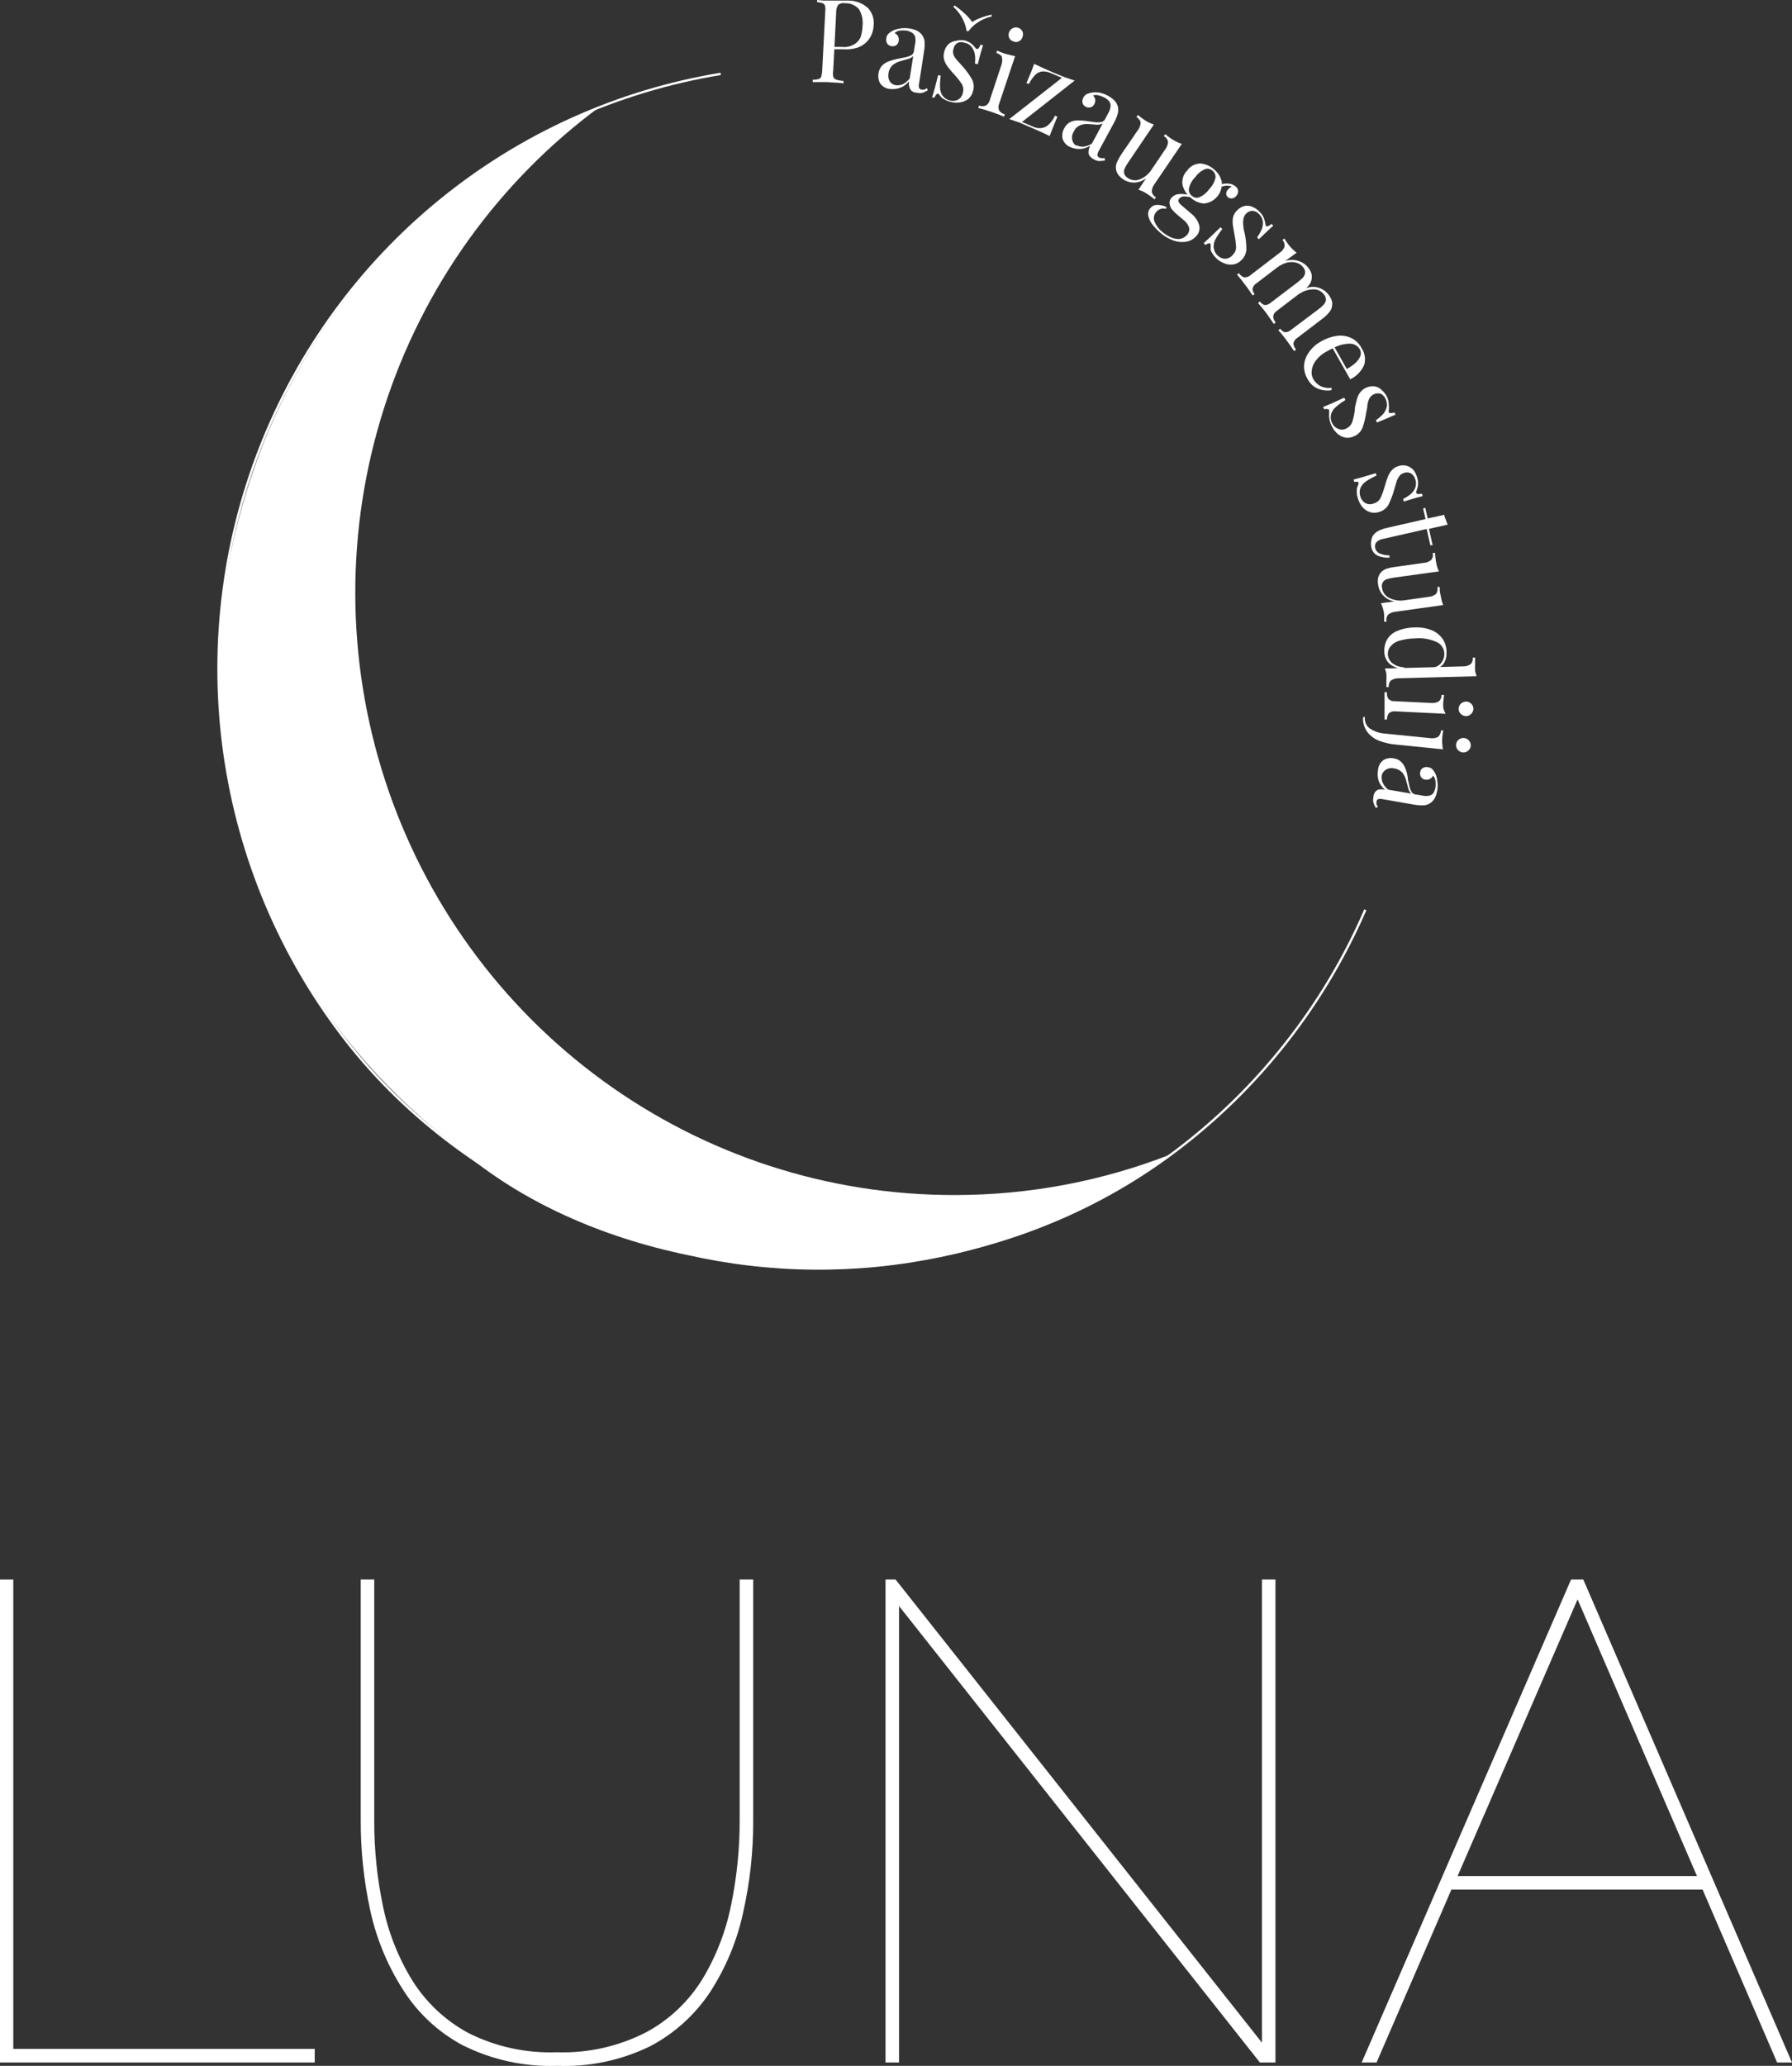 <svg width="151" height="174" viewBox="0 0 151 174" fill="none" xmlns="http://www.w3.org/2000/svg">
<rect x="0" y="0" width="151" height="174" fill="#333333" stroke="none"/>
<path d="M0 173.718V133.039H1.119V172.572H26.519V173.718H0Z" fill="white"/>
<path d="M46.96 174C44.191 174.096 41.443 173.495 38.963 172.252C36.899 171.146 35.16 169.516 33.918 167.522C32.62 165.483 31.696 163.227 31.188 160.861C30.656 158.395 30.391 155.878 30.397 153.354V133.039H31.535V153.374C31.529 155.782 31.775 158.184 32.268 160.54C32.719 162.763 33.559 164.887 34.747 166.814C35.909 168.667 37.527 170.186 39.445 171.222C41.755 172.388 44.32 172.949 46.902 172.854C49.525 172.947 52.128 172.365 54.465 171.164C56.404 170.115 58.034 168.571 59.192 166.687C60.356 164.754 61.175 162.631 61.613 160.414C62.088 158.104 62.327 155.752 62.327 153.393V133.039H63.466V153.374C63.475 155.988 63.187 158.594 62.607 161.142C62.093 163.5 61.158 165.744 59.848 167.765C58.571 169.699 56.829 171.276 54.783 172.349C52.349 173.535 49.663 174.102 46.96 174Z" fill="white"/>
<path d="M75.756 135.273V173.718H74.617V133.039H75.466L106.336 172.048V133.039H107.474V173.718H106.162L75.756 135.273Z" fill="white"/>
<path d="M132.382 133.039H133.414L151 173.718H149.746L143.466 159.152H122.301L115.992 173.718H114.738L132.382 133.039ZM142.993 158.016L132.932 134.709L122.822 158.016H142.993Z" fill="white"/>
<path d="M80.405 100.653C86.641 100.665 92.824 99.505 98.638 97.235C92.848 101.475 86.227 104.424 79.216 105.886C72.205 107.349 64.965 107.291 57.978 105.717C50.614 104.2 43.852 101.175 38.695 96.756C32.973 92.424 28.041 86.92 24.599 80.6C21.157 74.28 19.092 67.295 18.542 60.109C17.992 52.922 19.16 45.695 21.599 38.919C24.038 32.142 27.883 25.967 32.878 20.803C37.873 15.64 43.904 11.607 50.568 8.973C41.987 15.296 35.614 24.189 32.358 34.38C29.102 44.571 29.132 55.538 32.443 65.711C35.754 75.884 42.176 84.742 50.791 91.018C59.405 97.294 69.771 100.667 80.405 100.653Z" fill="white"/>
<path d="M68.868 0L69.389 0.049H70.016H70.865H71.444C72.065 0.032 72.668 0.254 73.132 0.67C73.309 0.858 73.444 1.082 73.529 1.326C73.613 1.57 73.646 1.83 73.624 2.088C73.61 2.339 73.562 2.588 73.479 2.826C73.383 3.083 73.235 3.318 73.045 3.515C72.825 3.737 72.558 3.906 72.264 4.011C71.865 4.137 71.445 4.183 71.029 4.147H70.122V3.952H70.933C71.293 3.994 71.658 3.919 71.974 3.739C72.203 3.603 72.387 3.404 72.505 3.166C72.609 2.852 72.667 2.525 72.679 2.195C72.736 1.706 72.635 1.212 72.389 0.787C72.244 0.615 72.061 0.48 71.855 0.391C71.65 0.301 71.426 0.261 71.203 0.272C71.102 0.251 70.998 0.253 70.898 0.276C70.799 0.3 70.705 0.345 70.624 0.408C70.504 0.61 70.447 0.843 70.46 1.078L70.209 5.933C70.179 6.107 70.179 6.284 70.209 6.458C70.23 6.519 70.266 6.574 70.313 6.618C70.36 6.662 70.417 6.693 70.479 6.71C70.673 6.771 70.874 6.807 71.077 6.817V7.021C70.873 6.988 70.667 6.968 70.46 6.963L69.688 6.914H69.003H68.482V6.72C68.648 6.721 68.813 6.701 68.974 6.662C69.027 6.645 69.076 6.616 69.116 6.578C69.156 6.539 69.187 6.491 69.206 6.438C69.254 6.268 69.28 6.091 69.283 5.914L69.534 1.058C69.557 0.881 69.557 0.702 69.534 0.524C69.518 0.469 69.492 0.418 69.455 0.375C69.418 0.331 69.373 0.296 69.322 0.272C69.165 0.22 69.003 0.187 68.839 0.175L68.868 0Z" fill="white"/>
<path d="M75.013 7.497C74.849 7.485 74.689 7.439 74.544 7.36C74.4 7.281 74.273 7.172 74.174 7.041C74.023 6.776 73.972 6.466 74.029 6.167C74.06 5.927 74.165 5.703 74.328 5.526C74.485 5.364 74.676 5.242 74.888 5.166C75.108 5.087 75.334 5.022 75.563 4.972L76.228 4.836C76.415 4.801 76.597 4.743 76.769 4.661C76.833 4.628 76.888 4.58 76.93 4.521C76.972 4.462 76.999 4.393 77.01 4.322L77.106 3.72C77.157 3.509 77.157 3.289 77.106 3.079C77.058 2.94 76.962 2.823 76.836 2.748C76.691 2.661 76.53 2.602 76.363 2.574C76.194 2.554 76.022 2.554 75.852 2.574C75.675 2.587 75.507 2.663 75.379 2.787C75.497 2.835 75.595 2.92 75.659 3.03C75.732 3.156 75.756 3.305 75.727 3.448C75.721 3.519 75.699 3.588 75.664 3.65C75.629 3.712 75.582 3.765 75.524 3.807C75.464 3.847 75.396 3.875 75.325 3.888C75.253 3.902 75.18 3.9 75.109 3.885C75.033 3.878 74.96 3.852 74.896 3.81C74.832 3.767 74.779 3.71 74.743 3.642C74.676 3.514 74.655 3.366 74.685 3.224C74.695 3.076 74.761 2.938 74.868 2.836C74.98 2.731 75.107 2.642 75.244 2.574C75.435 2.489 75.636 2.43 75.843 2.399C76.104 2.355 76.372 2.355 76.633 2.399C76.858 2.429 77.076 2.494 77.28 2.593C77.437 2.676 77.575 2.792 77.685 2.933C77.819 3.11 77.9 3.323 77.916 3.545C77.924 3.818 77.904 4.091 77.859 4.36L77.444 7.041C77.414 7.158 77.414 7.282 77.444 7.4C77.461 7.44 77.489 7.475 77.525 7.501C77.561 7.527 77.603 7.542 77.646 7.546C77.726 7.561 77.808 7.561 77.888 7.546C77.963 7.516 78.035 7.477 78.1 7.429L78.177 7.604C78.046 7.685 77.907 7.754 77.762 7.808C77.601 7.853 77.431 7.853 77.27 7.808C76.952 7.808 76.749 7.643 76.672 7.448C76.587 7.253 76.563 7.036 76.605 6.827C76.409 7.095 76.136 7.295 75.823 7.4C75.564 7.494 75.287 7.527 75.013 7.497ZM75.486 7.177C75.682 7.202 75.882 7.175 76.064 7.099C76.294 6.983 76.495 6.817 76.653 6.613L76.952 4.72C76.817 4.854 76.646 4.945 76.46 4.982L75.814 5.166C75.595 5.232 75.391 5.341 75.215 5.487C75.02 5.666 74.896 5.911 74.868 6.176C74.818 6.416 74.859 6.665 74.984 6.876C75.043 6.957 75.118 7.026 75.204 7.078C75.29 7.13 75.386 7.163 75.486 7.177Z" fill="white"/>
<path d="M81.264 3.399C81.477 3.451 81.678 3.547 81.853 3.681C81.974 3.775 82.081 3.886 82.171 4.011C82.325 4.234 82.48 4.147 82.624 3.758L82.837 3.817C82.779 3.991 82.711 4.195 82.644 4.438C82.576 4.681 82.489 5.011 82.393 5.409L82.152 5.361C82.18 5.119 82.18 4.874 82.152 4.632C82.125 4.4 82.039 4.179 81.901 3.991C81.753 3.786 81.532 3.646 81.283 3.603C81.097 3.529 80.891 3.529 80.704 3.603C80.613 3.652 80.534 3.722 80.472 3.805C80.41 3.889 80.368 3.986 80.348 4.088C80.284 4.261 80.284 4.45 80.348 4.623C80.427 4.803 80.538 4.967 80.676 5.108L81.158 5.642C81.423 5.942 81.659 6.268 81.862 6.613C81.957 6.767 82.018 6.939 82.041 7.118C82.064 7.297 82.049 7.479 81.997 7.652C81.936 7.916 81.794 8.153 81.592 8.332C81.389 8.488 81.15 8.588 80.897 8.623C80.627 8.67 80.35 8.653 80.087 8.575C79.958 8.545 79.832 8.502 79.711 8.449L79.393 8.264L79.257 8.118C79.201 8.058 79.149 7.993 79.103 7.924C79.093 7.912 79.081 7.902 79.067 7.895C79.052 7.889 79.037 7.885 79.021 7.885C79.005 7.885 78.99 7.889 78.976 7.895C78.962 7.902 78.949 7.912 78.939 7.924C78.853 8.005 78.787 8.104 78.746 8.216H78.534C78.602 8.012 78.669 7.769 78.756 7.478L79.055 6.322L79.267 6.38C79.221 6.702 79.202 7.027 79.209 7.351C79.214 7.607 79.291 7.857 79.431 8.07C79.594 8.281 79.827 8.426 80.087 8.478C80.288 8.523 80.497 8.503 80.685 8.419C80.806 8.359 80.91 8.269 80.989 8.16C81.067 8.05 81.119 7.922 81.139 7.788C81.175 7.661 81.183 7.526 81.161 7.395C81.139 7.264 81.089 7.14 81.013 7.031C80.835 6.765 80.635 6.515 80.415 6.283C80.232 6.079 80.058 5.885 79.904 5.681C79.755 5.499 79.641 5.292 79.566 5.069C79.493 4.839 79.493 4.591 79.566 4.36C79.618 4.11 79.746 3.883 79.933 3.71C80.101 3.563 80.31 3.471 80.531 3.447C80.769 3.379 81.019 3.363 81.264 3.399ZM83.56 1.233V1.389C83.162 1.476 82.784 1.634 82.441 1.855C82.119 2.056 81.838 2.316 81.611 2.622H81.447C81.396 2.244 81.275 1.878 81.09 1.544C80.897 1.177 80.638 0.848 80.328 0.573L80.434 0.457C80.737 0.665 81.024 0.895 81.293 1.146C81.529 1.356 81.74 1.594 81.92 1.855C82.15 1.708 82.396 1.588 82.653 1.496C82.948 1.384 83.251 1.296 83.56 1.233Z" fill="white"/>
<path d="M85.538 4.72L84.197 8.73C84.156 8.822 84.135 8.921 84.135 9.022C84.135 9.122 84.156 9.221 84.197 9.313C84.312 9.472 84.48 9.585 84.669 9.633L84.602 9.828L84.148 9.643L83.531 9.42L82.914 9.225L82.431 9.09L82.499 8.895C82.682 8.965 82.885 8.965 83.068 8.895C83.154 8.844 83.228 8.775 83.286 8.693C83.344 8.611 83.385 8.518 83.406 8.419L84.37 5.506C84.453 5.296 84.473 5.067 84.428 4.846C84.428 4.681 84.216 4.555 83.956 4.457L84.023 4.263C84.206 4.351 84.39 4.419 84.573 4.487C84.756 4.555 84.911 4.584 85.075 4.622C85.226 4.668 85.381 4.7 85.538 4.72ZM85.808 2.34C85.96 2.394 86.085 2.505 86.155 2.651C86.188 2.726 86.205 2.807 86.205 2.889C86.205 2.971 86.188 3.052 86.155 3.127C86.132 3.206 86.093 3.278 86.039 3.34C85.986 3.402 85.92 3.452 85.846 3.486C85.774 3.522 85.695 3.54 85.615 3.54C85.535 3.54 85.455 3.522 85.383 3.486C85.24 3.443 85.119 3.346 85.046 3.214C84.975 3.066 84.965 2.896 85.017 2.74C85.069 2.584 85.18 2.454 85.325 2.379C85.399 2.339 85.479 2.315 85.562 2.309C85.645 2.302 85.729 2.313 85.808 2.34Z" fill="white"/>
<path d="M90.554 6.787L86.116 10.274L87.081 10.681C87.289 10.777 87.519 10.814 87.747 10.788C87.974 10.761 88.186 10.662 88.354 10.507C88.582 10.286 88.768 10.026 88.904 9.74L89.097 9.827L88.702 10.798C88.596 11.06 88.509 11.284 88.451 11.458L87.669 11.089L86.85 10.73L85.952 10.342L85.046 10.031L89.483 6.554L88.518 6.147C88.297 6.048 88.056 6.004 87.814 6.02C87.59 6.045 87.382 6.148 87.226 6.312C87.012 6.54 86.834 6.798 86.695 7.079L86.493 7.001C86.657 6.603 86.792 6.283 86.898 6.03C87.004 5.778 87.081 5.554 87.139 5.379L87.93 5.748L88.75 6.108L89.637 6.477L90.554 6.787Z" fill="white"/>
<path d="M90.168 12.382C90.017 12.317 89.882 12.22 89.772 12.098C89.662 11.976 89.58 11.831 89.531 11.673C89.471 11.369 89.526 11.054 89.686 10.789C89.792 10.573 89.964 10.396 90.177 10.284C90.379 10.187 90.6 10.137 90.824 10.139C91.056 10.136 91.289 10.152 91.518 10.187L92.194 10.284C92.382 10.314 92.574 10.314 92.763 10.284C92.835 10.277 92.905 10.252 92.965 10.211C93.026 10.171 93.076 10.116 93.11 10.051L93.39 9.517C93.504 9.336 93.57 9.129 93.583 8.915C93.588 8.765 93.537 8.619 93.438 8.507C93.338 8.391 93.217 8.295 93.081 8.226C92.93 8.148 92.772 8.086 92.609 8.041C92.443 7.983 92.263 7.983 92.097 8.041C92.191 8.125 92.256 8.238 92.281 8.362C92.306 8.506 92.279 8.654 92.203 8.779C92.173 8.844 92.129 8.902 92.074 8.947C92.019 8.992 91.954 9.025 91.885 9.041C91.817 9.06 91.746 9.065 91.676 9.055C91.607 9.045 91.54 9.02 91.48 8.983C91.409 8.953 91.347 8.905 91.3 8.843C91.253 8.782 91.222 8.71 91.21 8.633C91.191 8.49 91.218 8.343 91.287 8.216C91.353 8.084 91.462 7.977 91.596 7.915C91.728 7.858 91.868 7.818 92.01 7.798C92.215 7.766 92.423 7.766 92.628 7.798C92.888 7.849 93.139 7.94 93.371 8.07C93.567 8.178 93.749 8.312 93.911 8.468C94.031 8.601 94.123 8.756 94.181 8.925C94.248 9.14 94.248 9.37 94.181 9.585C94.105 9.845 94.002 10.096 93.872 10.333L92.579 12.722C92.52 12.826 92.484 12.942 92.473 13.062C92.479 13.106 92.496 13.149 92.523 13.185C92.55 13.221 92.586 13.249 92.628 13.266C92.696 13.312 92.778 13.333 92.859 13.324H93.1V13.518C92.95 13.542 92.799 13.559 92.647 13.567C92.48 13.56 92.317 13.51 92.174 13.421C91.885 13.266 91.731 13.081 91.721 12.877C91.714 12.664 91.764 12.452 91.866 12.265C91.581 12.458 91.244 12.556 90.901 12.547C90.648 12.541 90.399 12.485 90.168 12.382ZM90.718 12.236C90.894 12.326 91.09 12.366 91.287 12.353C91.546 12.325 91.794 12.236 92.01 12.091L92.917 10.401C92.747 10.487 92.556 10.521 92.367 10.498L91.692 10.449C91.466 10.432 91.239 10.466 91.026 10.546C90.78 10.649 90.583 10.844 90.477 11.09C90.411 11.191 90.365 11.304 90.344 11.422C90.322 11.541 90.325 11.662 90.351 11.78C90.371 11.886 90.413 11.987 90.477 12.075C90.54 12.162 90.623 12.234 90.718 12.285V12.236Z" fill="white"/>
<path d="M99.583 12.119L97.287 15.498C97.145 15.679 97.064 15.9 97.055 16.13C97.069 16.233 97.108 16.332 97.168 16.416C97.229 16.501 97.309 16.57 97.403 16.615L97.287 16.79C97.136 16.662 96.978 16.542 96.814 16.431C96.673 16.33 96.525 16.239 96.371 16.159C96.229 16.085 96.08 16.027 95.927 15.984L96.573 15.013C96.273 15.25 95.903 15.38 95.522 15.382C95.206 15.373 94.898 15.276 94.634 15.1C94.471 14.99 94.327 14.852 94.21 14.693C94.117 14.556 94.058 14.4 94.036 14.236C94.01 14.045 94.037 13.85 94.113 13.673C94.219 13.436 94.345 13.209 94.49 12.993L95.869 10.973C96.011 10.796 96.095 10.579 96.11 10.352C96.11 10.177 95.985 10.012 95.763 9.847L95.879 9.682C96.033 9.808 96.187 9.934 96.342 10.041C96.496 10.148 96.641 10.235 96.795 10.313C96.936 10.38 97.081 10.439 97.229 10.488L95.078 13.663C94.969 13.812 94.875 13.971 94.798 14.139C94.722 14.275 94.695 14.432 94.721 14.586C94.742 14.673 94.781 14.754 94.836 14.825C94.891 14.895 94.96 14.953 95.039 14.993C95.19 15.098 95.365 15.162 95.548 15.179C95.73 15.196 95.914 15.165 96.081 15.091C96.48 14.923 96.817 14.634 97.046 14.265L98.184 12.585C98.323 12.406 98.407 12.19 98.425 11.964C98.409 11.859 98.368 11.759 98.306 11.673C98.244 11.586 98.163 11.517 98.068 11.468L98.184 11.303L98.657 11.663C98.811 11.76 98.956 11.847 99.11 11.925C99.261 12.005 99.419 12.07 99.583 12.119Z" fill="white"/>
<path d="M97.74 19.577C97.497 19.369 97.277 19.134 97.084 18.878C96.92 18.664 96.808 18.415 96.756 18.15C96.736 18.04 96.741 17.926 96.771 17.819C96.801 17.711 96.856 17.611 96.93 17.528C97.001 17.443 97.089 17.374 97.189 17.327C97.289 17.28 97.398 17.256 97.509 17.256C97.783 17.257 98.053 17.32 98.3 17.441L98.242 17.596C98.101 17.547 97.949 17.547 97.808 17.596C97.657 17.644 97.522 17.735 97.422 17.858C97.329 17.965 97.266 18.096 97.24 18.236C97.215 18.377 97.228 18.521 97.277 18.655C97.416 18.994 97.638 19.291 97.924 19.519C98.139 19.7 98.375 19.853 98.628 19.975C98.863 20.085 99.121 20.139 99.38 20.131C99.636 20.098 99.871 19.97 100.036 19.771C100.101 19.696 100.15 19.608 100.18 19.513C100.21 19.418 100.22 19.317 100.21 19.218C100.12 18.922 99.933 18.665 99.679 18.489L99.139 18.033C98.989 17.903 98.85 17.76 98.724 17.606C98.627 17.468 98.567 17.308 98.551 17.14C98.54 17.052 98.549 16.962 98.578 16.878C98.606 16.794 98.653 16.718 98.715 16.654C98.875 16.477 99.095 16.367 99.332 16.343C99.721 16.317 100.112 16.37 100.48 16.499V16.644C100.265 16.591 100.045 16.559 99.824 16.547C99.74 16.538 99.655 16.549 99.576 16.579C99.498 16.61 99.427 16.659 99.371 16.722C99.236 16.878 99.284 17.052 99.515 17.256L100.413 18.023C100.697 18.253 100.911 18.56 101.03 18.907C101.084 19.074 101.091 19.253 101.052 19.424C101.013 19.594 100.929 19.752 100.808 19.878C100.607 20.112 100.336 20.276 100.036 20.344C99.68 20.42 99.311 20.4 98.966 20.286C98.513 20.137 98.096 19.896 97.74 19.577ZM100.297 16.615C99.97 16.347 99.74 15.979 99.641 15.566C99.608 15.349 99.626 15.126 99.695 14.917C99.764 14.707 99.881 14.518 100.036 14.362C100.162 14.181 100.33 14.033 100.524 13.93C100.719 13.826 100.935 13.772 101.155 13.77C101.579 13.805 101.979 13.979 102.294 14.265C102.628 14.527 102.86 14.898 102.95 15.314C102.972 15.534 102.951 15.756 102.887 15.967C102.823 16.179 102.718 16.375 102.578 16.545C102.438 16.715 102.266 16.855 102.071 16.957C101.876 17.059 101.663 17.122 101.445 17.14C101.013 17.107 100.606 16.921 100.297 16.615ZM100.413 16.489C100.494 16.565 100.595 16.617 100.703 16.641C100.811 16.665 100.924 16.659 101.03 16.625C101.372 16.485 101.666 16.249 101.879 15.945C102.147 15.68 102.334 15.343 102.419 14.974C102.432 14.863 102.417 14.75 102.375 14.647C102.332 14.543 102.265 14.452 102.178 14.382C102.098 14.307 101.999 14.254 101.893 14.229C101.787 14.203 101.675 14.206 101.57 14.236C101.224 14.377 100.925 14.617 100.712 14.926C100.442 15.188 100.257 15.527 100.181 15.897C100.168 16.007 100.182 16.119 100.222 16.222C100.263 16.326 100.328 16.417 100.413 16.489ZM102.805 15.771L102.718 15.605C102.943 15.496 103.192 15.446 103.442 15.46C103.688 15.461 103.926 15.546 104.117 15.703C104.175 15.746 104.224 15.802 104.26 15.865C104.297 15.929 104.32 15.999 104.329 16.072C104.334 16.15 104.322 16.228 104.296 16.301C104.269 16.375 104.228 16.442 104.175 16.499C104.129 16.562 104.07 16.615 104.002 16.652C103.933 16.689 103.857 16.709 103.779 16.712C103.664 16.717 103.55 16.679 103.461 16.606C103.387 16.541 103.339 16.451 103.326 16.353C103.319 16.292 103.326 16.23 103.344 16.172C103.362 16.114 103.392 16.059 103.432 16.013C103.558 15.856 103.72 15.733 103.905 15.654L103.972 15.761C103.77 15.678 103.554 15.635 103.335 15.634C103.153 15.656 102.975 15.701 102.805 15.771Z" fill="white"/>
<path d="M106.162 17.868C106.321 18.023 106.443 18.212 106.519 18.421C106.569 18.563 106.604 18.71 106.625 18.858C106.625 19.13 106.818 19.14 107.137 18.858L107.291 19.014C107.146 19.13 106.992 19.276 106.809 19.451L106.075 20.15L105.931 19.995C106.073 19.797 106.196 19.585 106.297 19.363C106.392 19.147 106.431 18.91 106.413 18.674C106.385 18.424 106.268 18.194 106.085 18.023C105.948 17.876 105.763 17.783 105.564 17.761C105.459 17.756 105.355 17.774 105.258 17.814C105.161 17.854 105.075 17.916 105.005 17.994C104.874 18.12 104.792 18.289 104.773 18.47C104.74 18.666 104.74 18.866 104.773 19.062C104.773 19.276 104.86 19.519 104.908 19.771C104.982 20.159 105.02 20.552 105.024 20.946C105.023 21.129 104.985 21.309 104.912 21.476C104.839 21.643 104.733 21.793 104.599 21.917C104.414 22.111 104.17 22.238 103.905 22.277C103.653 22.312 103.396 22.279 103.162 22.18C102.767 22.03 102.429 21.758 102.197 21.403C102.123 21.3 102.062 21.189 102.014 21.073C102.008 20.998 102.008 20.923 102.014 20.849C102.009 20.768 102.009 20.687 102.014 20.606C102.014 20.59 102.011 20.574 102.004 20.559C101.998 20.545 101.989 20.531 101.977 20.52C101.965 20.509 101.951 20.501 101.936 20.496C101.921 20.491 101.905 20.488 101.889 20.49C101.774 20.508 101.667 20.558 101.58 20.636L101.426 20.48L101.985 19.965L102.844 19.14L102.998 19.295C102.793 19.549 102.61 19.818 102.448 20.101C102.313 20.319 102.249 20.574 102.265 20.83C102.292 21.098 102.415 21.347 102.612 21.529C102.76 21.672 102.949 21.764 103.152 21.791C103.287 21.8 103.423 21.777 103.547 21.723C103.671 21.669 103.781 21.586 103.866 21.48C103.963 21.391 104.039 21.281 104.089 21.158C104.139 21.036 104.162 20.904 104.156 20.771C104.133 20.446 104.091 20.121 104.03 19.8C103.972 19.528 103.934 19.266 103.895 19.023C103.856 18.792 103.856 18.556 103.895 18.324C103.949 18.088 104.074 17.875 104.252 17.712C104.424 17.524 104.65 17.395 104.898 17.343C105.121 17.305 105.35 17.335 105.554 17.431C105.787 17.528 105.995 17.678 106.162 17.868Z" fill="white"/>
<path d="M110.233 22.538C110.357 22.695 110.452 22.872 110.513 23.063C110.546 23.226 110.546 23.395 110.513 23.558C110.475 23.746 110.388 23.92 110.262 24.063C110.089 24.253 109.899 24.425 109.693 24.578L107.619 26.161C107.534 26.211 107.46 26.278 107.402 26.359C107.344 26.439 107.303 26.53 107.281 26.627C107.287 26.824 107.363 27.013 107.493 27.161L107.339 27.287L107.059 26.879L106.683 26.345C106.557 26.18 106.432 26.025 106.297 25.869L106.008 25.52L106.172 25.393C106.214 25.47 106.272 25.536 106.342 25.587C106.412 25.639 106.492 25.676 106.577 25.695C106.775 25.688 106.963 25.608 107.107 25.471L109.345 23.772C109.509 23.645 109.644 23.519 109.77 23.403C109.878 23.292 109.949 23.149 109.972 22.995C109.98 22.907 109.969 22.818 109.941 22.735C109.912 22.651 109.867 22.575 109.808 22.509C109.662 22.316 109.454 22.179 109.22 22.121C108.964 22.054 108.695 22.054 108.439 22.121C108.142 22.203 107.864 22.341 107.619 22.529L105.901 23.84C105.729 23.94 105.601 24.104 105.545 24.296C105.538 24.471 105.601 24.642 105.718 24.772L105.554 24.889L105.303 24.52C105.197 24.354 105.072 24.189 104.946 24.024C104.821 23.859 104.686 23.684 104.551 23.509L104.233 23.131L104.397 23.005C104.498 23.173 104.655 23.301 104.84 23.364C104.941 23.369 105.041 23.353 105.136 23.318C105.23 23.283 105.317 23.229 105.39 23.16L107.811 21.305C108.002 21.182 108.151 21.002 108.236 20.791C108.253 20.686 108.247 20.58 108.216 20.479C108.186 20.378 108.134 20.285 108.062 20.208L108.226 20.091C108.332 20.266 108.439 20.422 108.554 20.577C108.657 20.72 108.773 20.854 108.902 20.975C109.009 21.092 109.128 21.196 109.258 21.286L108.294 21.985C108.66 21.864 109.056 21.864 109.422 21.985C109.742 22.083 110.024 22.276 110.233 22.538ZM111.96 24.83C112.079 24.988 112.171 25.165 112.23 25.355C112.268 25.514 112.268 25.681 112.23 25.84C112.195 26.031 112.104 26.207 111.969 26.345C111.8 26.541 111.609 26.717 111.4 26.869L109.336 28.443C109.247 28.492 109.17 28.56 109.11 28.642C109.051 28.725 109.009 28.819 108.988 28.919C109 29.114 109.078 29.299 109.21 29.443L109.046 29.569L108.767 29.161L108.39 28.637L108.014 28.151L107.715 27.811L107.879 27.685C107.974 27.835 108.123 27.943 108.294 27.986C108.488 27.976 108.673 27.897 108.815 27.763L111.091 26.054C111.243 25.943 111.385 25.82 111.516 25.685C111.623 25.575 111.696 25.437 111.728 25.287C111.736 25.105 111.674 24.927 111.554 24.791C111.442 24.646 111.294 24.531 111.125 24.458C110.957 24.385 110.772 24.356 110.59 24.374C110.143 24.396 109.714 24.559 109.365 24.84L110.069 24.267C110.439 24.13 110.846 24.13 111.217 24.267C111.51 24.384 111.767 24.578 111.96 24.83Z" fill="white"/>
<path d="M114.738 29.336C114.873 29.539 114.963 29.77 114.999 30.012C115.036 30.253 115.019 30.5 114.95 30.735C114.718 31.271 114.3 31.702 113.773 31.948L112.124 29.035L112.278 28.938L113.484 31.075C113.748 30.938 113.995 30.768 114.217 30.57C114.395 30.408 114.537 30.209 114.632 29.987C114.666 29.892 114.678 29.79 114.668 29.689C114.658 29.588 114.626 29.491 114.574 29.404C114.492 29.272 114.381 29.162 114.248 29.083C114.115 29.003 113.966 28.957 113.812 28.948C113.309 28.937 112.813 29.061 112.374 29.307C112.274 29.344 112.177 29.39 112.085 29.443L111.776 29.608C111.429 29.789 111.126 30.044 110.889 30.356C110.694 30.595 110.571 30.885 110.532 31.191C110.491 31.441 110.535 31.698 110.657 31.919C110.793 32.163 110.994 32.365 111.236 32.502C111.534 32.653 111.871 32.707 112.201 32.657V32.861C111.965 32.906 111.723 32.906 111.487 32.861C111.23 32.821 110.984 32.728 110.763 32.589C110.526 32.424 110.331 32.204 110.194 31.948C109.977 31.597 109.87 31.187 109.885 30.773C109.915 30.377 110.056 29.996 110.291 29.676C110.541 29.311 110.871 29.009 111.255 28.793C111.686 28.53 112.165 28.358 112.664 28.288C113.072 28.232 113.487 28.296 113.86 28.472C114.241 28.652 114.551 28.957 114.738 29.336Z" fill="white"/>
<path d="M116.879 33.434C116.975 33.638 117.024 33.86 117.024 34.085C117.043 34.233 117.043 34.383 117.024 34.532C116.957 34.794 117.111 34.862 117.497 34.736L117.593 34.93C117.42 34.998 117.217 35.075 116.995 35.182L116.03 35.59L115.944 35.386C116.147 35.253 116.335 35.096 116.503 34.92C116.664 34.751 116.78 34.544 116.841 34.318C116.897 34.072 116.866 33.815 116.754 33.59C116.666 33.408 116.525 33.259 116.349 33.162C116.167 33.11 115.973 33.12 115.798 33.192C115.623 33.265 115.477 33.394 115.384 33.561C115.301 33.742 115.245 33.935 115.22 34.133C115.22 34.347 115.143 34.59 115.104 34.842C115.045 35.232 114.952 35.615 114.825 35.988C114.762 36.158 114.665 36.312 114.541 36.443C114.416 36.573 114.267 36.676 114.101 36.746C113.859 36.865 113.585 36.903 113.32 36.853C113.075 36.793 112.85 36.673 112.664 36.503C112.464 36.313 112.303 36.086 112.191 35.833C112.133 35.712 112.088 35.585 112.056 35.454C112.027 35.336 112.008 35.216 111.998 35.095C111.989 35.017 111.989 34.939 111.998 34.862C111.998 34.784 111.998 34.706 111.998 34.619C111.998 34.532 111.998 34.493 111.921 34.473C111.811 34.437 111.693 34.437 111.583 34.473L111.487 34.279L112.191 33.988L113.272 33.493L113.368 33.697C113.087 33.862 112.822 34.053 112.577 34.27C112.378 34.428 112.233 34.645 112.162 34.891C112.097 35.15 112.132 35.424 112.259 35.658C112.348 35.845 112.498 35.996 112.683 36.085C112.802 36.149 112.934 36.182 113.069 36.182C113.204 36.182 113.336 36.149 113.455 36.085C113.573 36.029 113.678 35.949 113.764 35.851C113.85 35.752 113.916 35.637 113.956 35.512C114.055 35.196 114.123 34.871 114.159 34.541C114.159 34.27 114.246 34.017 114.304 33.774C114.347 33.539 114.435 33.315 114.564 33.114C114.705 32.911 114.897 32.75 115.122 32.649C115.346 32.548 115.594 32.511 115.838 32.541C116.057 32.577 116.26 32.682 116.416 32.842C116.611 33.004 116.769 33.206 116.879 33.434Z" fill="white"/>
<path d="M119.417 40.223C119.484 40.432 119.507 40.654 119.484 40.873C119.467 41.027 119.428 41.177 119.368 41.32C119.262 41.572 119.368 41.66 119.822 41.582L119.88 41.786L119.253 41.951L118.288 42.242L118.23 42.029C118.446 41.921 118.65 41.791 118.838 41.64C119.022 41.495 119.165 41.305 119.253 41.087C119.34 40.852 119.34 40.593 119.253 40.359C119.198 40.163 119.074 39.994 118.905 39.883C118.816 39.829 118.716 39.796 118.612 39.788C118.508 39.779 118.404 39.795 118.307 39.834C118.133 39.882 117.981 39.992 117.883 40.145C117.77 40.31 117.689 40.494 117.642 40.689C117.574 40.902 117.507 41.126 117.439 41.378C117.328 41.755 117.186 42.122 117.015 42.476C116.931 42.636 116.815 42.776 116.673 42.889C116.532 43.001 116.369 43.082 116.195 43.126C115.941 43.214 115.666 43.214 115.413 43.126C115.172 43.045 114.958 42.897 114.796 42.699C114.622 42.485 114.494 42.237 114.42 41.971C114.377 41.845 114.348 41.714 114.333 41.582C114.323 41.459 114.323 41.336 114.333 41.213C114.333 41.145 114.333 41.068 114.391 40.99C114.412 40.914 114.438 40.839 114.468 40.766C114.468 40.689 114.468 40.63 114.468 40.601C114.354 40.569 114.234 40.569 114.121 40.601L114.053 40.388L114.786 40.194L115.925 39.854L115.992 40.057C115.693 40.188 115.406 40.344 115.133 40.524C114.92 40.661 114.75 40.856 114.642 41.087C114.545 41.337 114.545 41.614 114.642 41.864C114.708 42.056 114.833 42.223 114.998 42.34C115.112 42.414 115.242 42.459 115.377 42.469C115.512 42.479 115.647 42.455 115.77 42.398C115.897 42.363 116.014 42.3 116.114 42.215C116.214 42.129 116.294 42.023 116.349 41.903C116.48 41.606 116.589 41.301 116.677 40.99C116.744 40.728 116.831 40.485 116.908 40.252C116.987 40.026 117.104 39.815 117.256 39.63C117.412 39.446 117.621 39.314 117.854 39.252C118.091 39.169 118.349 39.169 118.587 39.252C118.8 39.317 118.988 39.446 119.127 39.621C119.26 39.801 119.358 40.005 119.417 40.223Z" fill="white"/>
<path d="M121.992 44.185L120.41 44.544L120.719 45.923H120.526L120.217 44.554L116.551 45.389C116.326 45.417 116.118 45.523 115.963 45.69C115.915 45.758 115.883 45.836 115.868 45.919C115.853 46.001 115.856 46.085 115.876 46.166C115.9 46.259 115.943 46.347 116.003 46.422C116.063 46.497 116.138 46.559 116.223 46.603C116.495 46.719 116.787 46.779 117.082 46.778V46.972C116.753 46.992 116.424 46.939 116.117 46.817C115.966 46.75 115.834 46.645 115.734 46.513C115.635 46.38 115.571 46.224 115.548 46.059C115.512 45.883 115.512 45.701 115.548 45.525C115.567 45.377 115.616 45.235 115.693 45.108C115.812 44.938 115.971 44.801 116.156 44.709C116.404 44.588 116.667 44.5 116.937 44.447L120.121 43.719L119.918 42.825L120.101 42.777L120.304 43.67L121.703 43.359C121.703 43.515 121.79 43.66 121.838 43.797C121.875 43.931 121.926 44.062 121.992 44.185Z" fill="white"/>
<path d="M121.607 50.963L117.584 51.526C117.358 51.543 117.143 51.627 116.967 51.769C116.901 51.851 116.854 51.947 116.831 52.05C116.807 52.152 116.808 52.259 116.831 52.361H116.629C116.643 52.164 116.643 51.966 116.629 51.769C116.629 51.594 116.571 51.419 116.532 51.254C116.488 51.1 116.43 50.951 116.359 50.808L117.497 50.652C117.151 50.6 116.831 50.436 116.584 50.186C116.337 49.936 116.177 49.612 116.127 49.264C116.088 49.068 116.088 48.867 116.127 48.671C116.166 48.512 116.239 48.363 116.339 48.234C116.466 48.091 116.625 47.981 116.803 47.914C117.048 47.835 117.3 47.779 117.555 47.749L119.976 47.409C120.203 47.397 120.419 47.312 120.594 47.166C120.661 47.085 120.707 46.989 120.729 46.886C120.751 46.782 120.747 46.675 120.719 46.574H120.922C120.931 46.772 120.95 46.97 120.98 47.166C121 47.34 121.036 47.513 121.086 47.681C121.123 47.836 121.178 47.986 121.25 48.127L117.459 48.652C117.276 48.678 117.096 48.717 116.918 48.768C116.837 48.784 116.759 48.817 116.691 48.864C116.622 48.912 116.564 48.973 116.521 49.044C116.477 49.116 116.449 49.195 116.438 49.278C116.426 49.361 116.432 49.445 116.455 49.526C116.481 49.708 116.552 49.881 116.661 50.029C116.771 50.177 116.916 50.294 117.082 50.371C117.483 50.567 117.936 50.632 118.375 50.555L120.362 50.274C120.589 50.26 120.807 50.179 120.989 50.041C121.054 49.956 121.098 49.858 121.12 49.754C121.142 49.65 121.14 49.542 121.115 49.438H121.317C121.317 49.642 121.317 49.837 121.365 50.021C121.414 50.206 121.433 50.38 121.472 50.545C121.508 50.687 121.553 50.827 121.607 50.963Z" fill="white"/>
<path d="M121.886 55.012C121.899 55.287 121.836 55.559 121.703 55.799C121.632 55.929 121.534 56.042 121.416 56.131C121.298 56.22 121.162 56.282 121.018 56.314L120.922 56.188C121.159 56.119 121.364 55.967 121.5 55.76C121.649 55.541 121.721 55.278 121.703 55.012C121.691 54.817 121.628 54.629 121.519 54.467C121.411 54.304 121.261 54.174 121.086 54.09C120.513 53.823 119.881 53.712 119.253 53.77C118.813 53.775 118.375 53.837 117.951 53.954C117.656 54.029 117.39 54.191 117.188 54.42C117.104 54.516 117.039 54.629 116.997 54.75C116.956 54.872 116.939 55.001 116.947 55.129C116.954 55.268 116.99 55.404 117.053 55.529C117.116 55.653 117.205 55.761 117.314 55.848C117.612 56.081 117.978 56.207 118.356 56.207L118.221 56.323C117.8 56.321 117.394 56.17 117.073 55.896C116.935 55.764 116.826 55.604 116.753 55.427C116.679 55.249 116.644 55.059 116.648 54.867C116.631 54.499 116.721 54.134 116.909 53.818C117.115 53.503 117.416 53.261 117.767 53.129C118.23 52.941 118.725 52.845 119.224 52.847C119.732 52.822 120.24 52.911 120.709 53.109C121.074 53.275 121.385 53.541 121.607 53.876C121.808 54.22 121.905 54.614 121.886 55.012ZM124.423 56.955L117.864 57.129C117.635 57.119 117.41 57.18 117.217 57.304C117.142 57.377 117.085 57.468 117.052 57.567C117.018 57.667 117.009 57.773 117.024 57.877H116.822C116.822 57.683 116.822 57.489 116.822 57.285C116.832 57.11 116.832 56.935 116.822 56.76C116.797 56.604 116.755 56.451 116.696 56.304L123.256 56.129C123.484 56.14 123.71 56.079 123.903 55.954C123.979 55.882 124.037 55.792 124.07 55.692C124.104 55.592 124.113 55.486 124.095 55.382H124.298C124.298 55.585 124.298 55.789 124.298 55.974C124.283 56.152 124.283 56.33 124.298 56.508C124.328 56.66 124.37 56.809 124.423 56.955Z" fill="white"/>
<path d="M121.809 60.12L117.603 59.916C117.505 59.901 117.405 59.906 117.308 59.931C117.212 59.956 117.122 60 117.044 60.061C116.922 60.215 116.86 60.409 116.87 60.605H116.667C116.667 60.498 116.667 60.333 116.667 60.12C116.667 59.906 116.667 59.683 116.667 59.459C116.667 59.236 116.667 59.022 116.667 58.799V58.304H116.87C116.843 58.501 116.888 58.7 116.995 58.867C117.066 58.937 117.151 58.99 117.244 59.024C117.337 59.057 117.437 59.07 117.536 59.061L120.574 59.207C120.801 59.233 121.029 59.189 121.23 59.081C121.31 59.014 121.373 58.929 121.413 58.832C121.454 58.736 121.47 58.631 121.462 58.527H121.674C121.674 58.721 121.626 58.925 121.616 59.11C121.602 59.288 121.602 59.466 121.616 59.644C121.663 59.809 121.728 59.969 121.809 60.12ZM124.153 59.731C124.141 59.894 124.067 60.045 123.946 60.153C123.826 60.262 123.668 60.319 123.507 60.314C123.425 60.311 123.344 60.291 123.269 60.256C123.195 60.221 123.128 60.171 123.073 60.11C123.016 60.053 122.973 59.984 122.944 59.909C122.916 59.834 122.904 59.753 122.909 59.673C122.913 59.593 122.933 59.515 122.968 59.443C123.002 59.372 123.051 59.308 123.111 59.255C123.236 59.144 123.398 59.085 123.565 59.09C123.645 59.094 123.724 59.114 123.797 59.149C123.87 59.184 123.935 59.234 123.989 59.294C124.045 59.351 124.089 59.42 124.117 59.495C124.146 59.57 124.158 59.651 124.153 59.731Z" fill="white"/>
<path d="M114.864 60.392H115.008C114.985 60.578 115.012 60.766 115.087 60.937C115.161 61.108 115.281 61.255 115.433 61.363C115.824 61.622 116.277 61.769 116.745 61.791L120.488 62.169C120.713 62.208 120.945 62.178 121.153 62.082C121.236 62.016 121.303 61.932 121.348 61.836C121.393 61.74 121.416 61.635 121.414 61.528H121.616C121.578 61.722 121.549 61.917 121.529 62.111C121.515 62.285 121.515 62.461 121.529 62.635C121.537 62.795 121.557 62.954 121.587 63.111L117.613 62.713C117.162 62.672 116.718 62.574 116.291 62.422C115.922 62.296 115.591 62.079 115.327 61.791C115.166 61.609 115.041 61.398 114.96 61.169C114.869 60.921 114.836 60.655 114.864 60.392ZM123.931 62.83C123.923 62.91 123.897 62.987 123.858 63.058C123.818 63.128 123.764 63.189 123.7 63.237C123.638 63.29 123.565 63.33 123.487 63.353C123.409 63.377 123.327 63.383 123.247 63.373C123.084 63.357 122.935 63.277 122.832 63.15C122.78 63.089 122.741 63.018 122.718 62.941C122.695 62.864 122.687 62.783 122.697 62.703C122.701 62.623 122.724 62.545 122.762 62.474C122.801 62.404 122.854 62.343 122.919 62.295C122.981 62.243 123.054 62.205 123.132 62.181C123.209 62.158 123.291 62.151 123.372 62.16C123.533 62.177 123.682 62.256 123.786 62.381C123.89 62.506 123.942 62.667 123.931 62.83Z" fill="white"/>
<path d="M116.117 64.85C116.129 64.685 116.177 64.525 116.257 64.381C116.337 64.236 116.447 64.112 116.581 64.015C116.845 63.859 117.159 63.81 117.458 63.879C117.696 63.908 117.918 64.017 118.085 64.19C118.241 64.35 118.359 64.542 118.433 64.753C118.518 64.975 118.58 65.207 118.616 65.443C118.616 65.676 118.703 65.899 118.741 66.113C118.771 66.299 118.83 66.479 118.915 66.647C118.945 66.713 118.991 66.772 119.048 66.817C119.105 66.863 119.172 66.894 119.243 66.909L119.841 67.006C120.05 67.061 120.269 67.061 120.478 67.006C120.619 66.965 120.74 66.871 120.815 66.744C120.885 66.61 120.934 66.466 120.96 66.317C120.98 66.145 120.98 65.973 120.96 65.802C120.946 65.625 120.875 65.458 120.758 65.326C120.706 65.442 120.618 65.538 120.507 65.598C120.381 65.671 120.234 65.695 120.092 65.666C120.022 65.658 119.955 65.635 119.895 65.598C119.835 65.561 119.784 65.511 119.745 65.452C119.705 65.393 119.678 65.326 119.665 65.256C119.652 65.186 119.653 65.114 119.667 65.044C119.673 64.967 119.699 64.893 119.741 64.829C119.783 64.764 119.841 64.711 119.909 64.675C120.039 64.608 120.189 64.587 120.333 64.617C120.476 64.634 120.608 64.699 120.709 64.802C120.806 64.909 120.887 65.03 120.95 65.161C121.037 65.355 121.092 65.561 121.114 65.773C121.157 66.033 121.157 66.299 121.114 66.559C121.079 66.782 121.011 66.998 120.912 67.2C120.831 67.363 120.712 67.503 120.565 67.608C120.39 67.744 120.178 67.823 119.957 67.831C119.689 67.839 119.421 67.819 119.156 67.773L116.484 67.307C116.37 67.281 116.251 67.281 116.137 67.307C116.095 67.323 116.059 67.35 116.033 67.387C116.008 67.423 115.993 67.466 115.992 67.511C115.972 67.591 115.972 67.674 115.992 67.754C116.023 67.829 116.062 67.9 116.108 67.967L115.925 68.045C115.852 67.91 115.788 67.77 115.732 67.627C115.692 67.465 115.692 67.295 115.732 67.132C115.732 67.007 115.767 66.883 115.831 66.776C115.896 66.668 115.988 66.58 116.098 66.52C116.301 66.466 116.513 66.466 116.716 66.52C116.451 66.317 116.255 66.035 116.156 65.715C116.073 65.434 116.06 65.137 116.117 64.85ZM116.426 65.326C116.401 65.524 116.427 65.725 116.503 65.909C116.611 66.145 116.773 66.351 116.976 66.511L118.905 66.841C118.772 66.705 118.682 66.533 118.645 66.346C118.597 66.132 118.539 65.909 118.471 65.685C118.412 65.462 118.307 65.254 118.163 65.073C117.983 64.879 117.74 64.755 117.478 64.724C117.361 64.694 117.239 64.688 117.12 64.706C117 64.724 116.886 64.767 116.783 64.831C116.692 64.883 116.614 64.955 116.552 65.04C116.49 65.125 116.448 65.223 116.426 65.326Z" fill="white"/>
<path fill-rule="evenodd" clip-rule="evenodd" d="M60.742 6.32C52.127 7.733 44.025 11.377 37.231 16.895C30.438 22.413 25.187 29.614 21.995 37.792C18.802 45.97 17.777 54.843 19.02 63.54C20.264 72.237 23.733 80.459 29.087 87.399C34.44 94.337 41.652 99.479 49.718 102.846C57.781 106.211 66.575 107.407 75.237 106.317C83.899 105.226 91.972 102.163 98.962 96.903C105.954 91.643 111.467 84.643 114.958 76.59L115.135 76.667C111.63 84.751 106.096 91.778 99.078 97.059C92.058 102.34 83.953 105.415 75.26 106.509C66.566 107.604 57.738 106.403 49.644 103.025C41.552 99.648 34.311 94.486 28.935 87.518C23.56 80.552 20.078 72.298 18.829 63.568C17.581 54.837 18.61 45.93 21.815 37.721C25.02 29.511 30.291 22.282 37.11 16.744C43.929 11.205 52.063 7.547 60.711 6.128L60.742 6.32Z" fill="white"/>
</svg>
